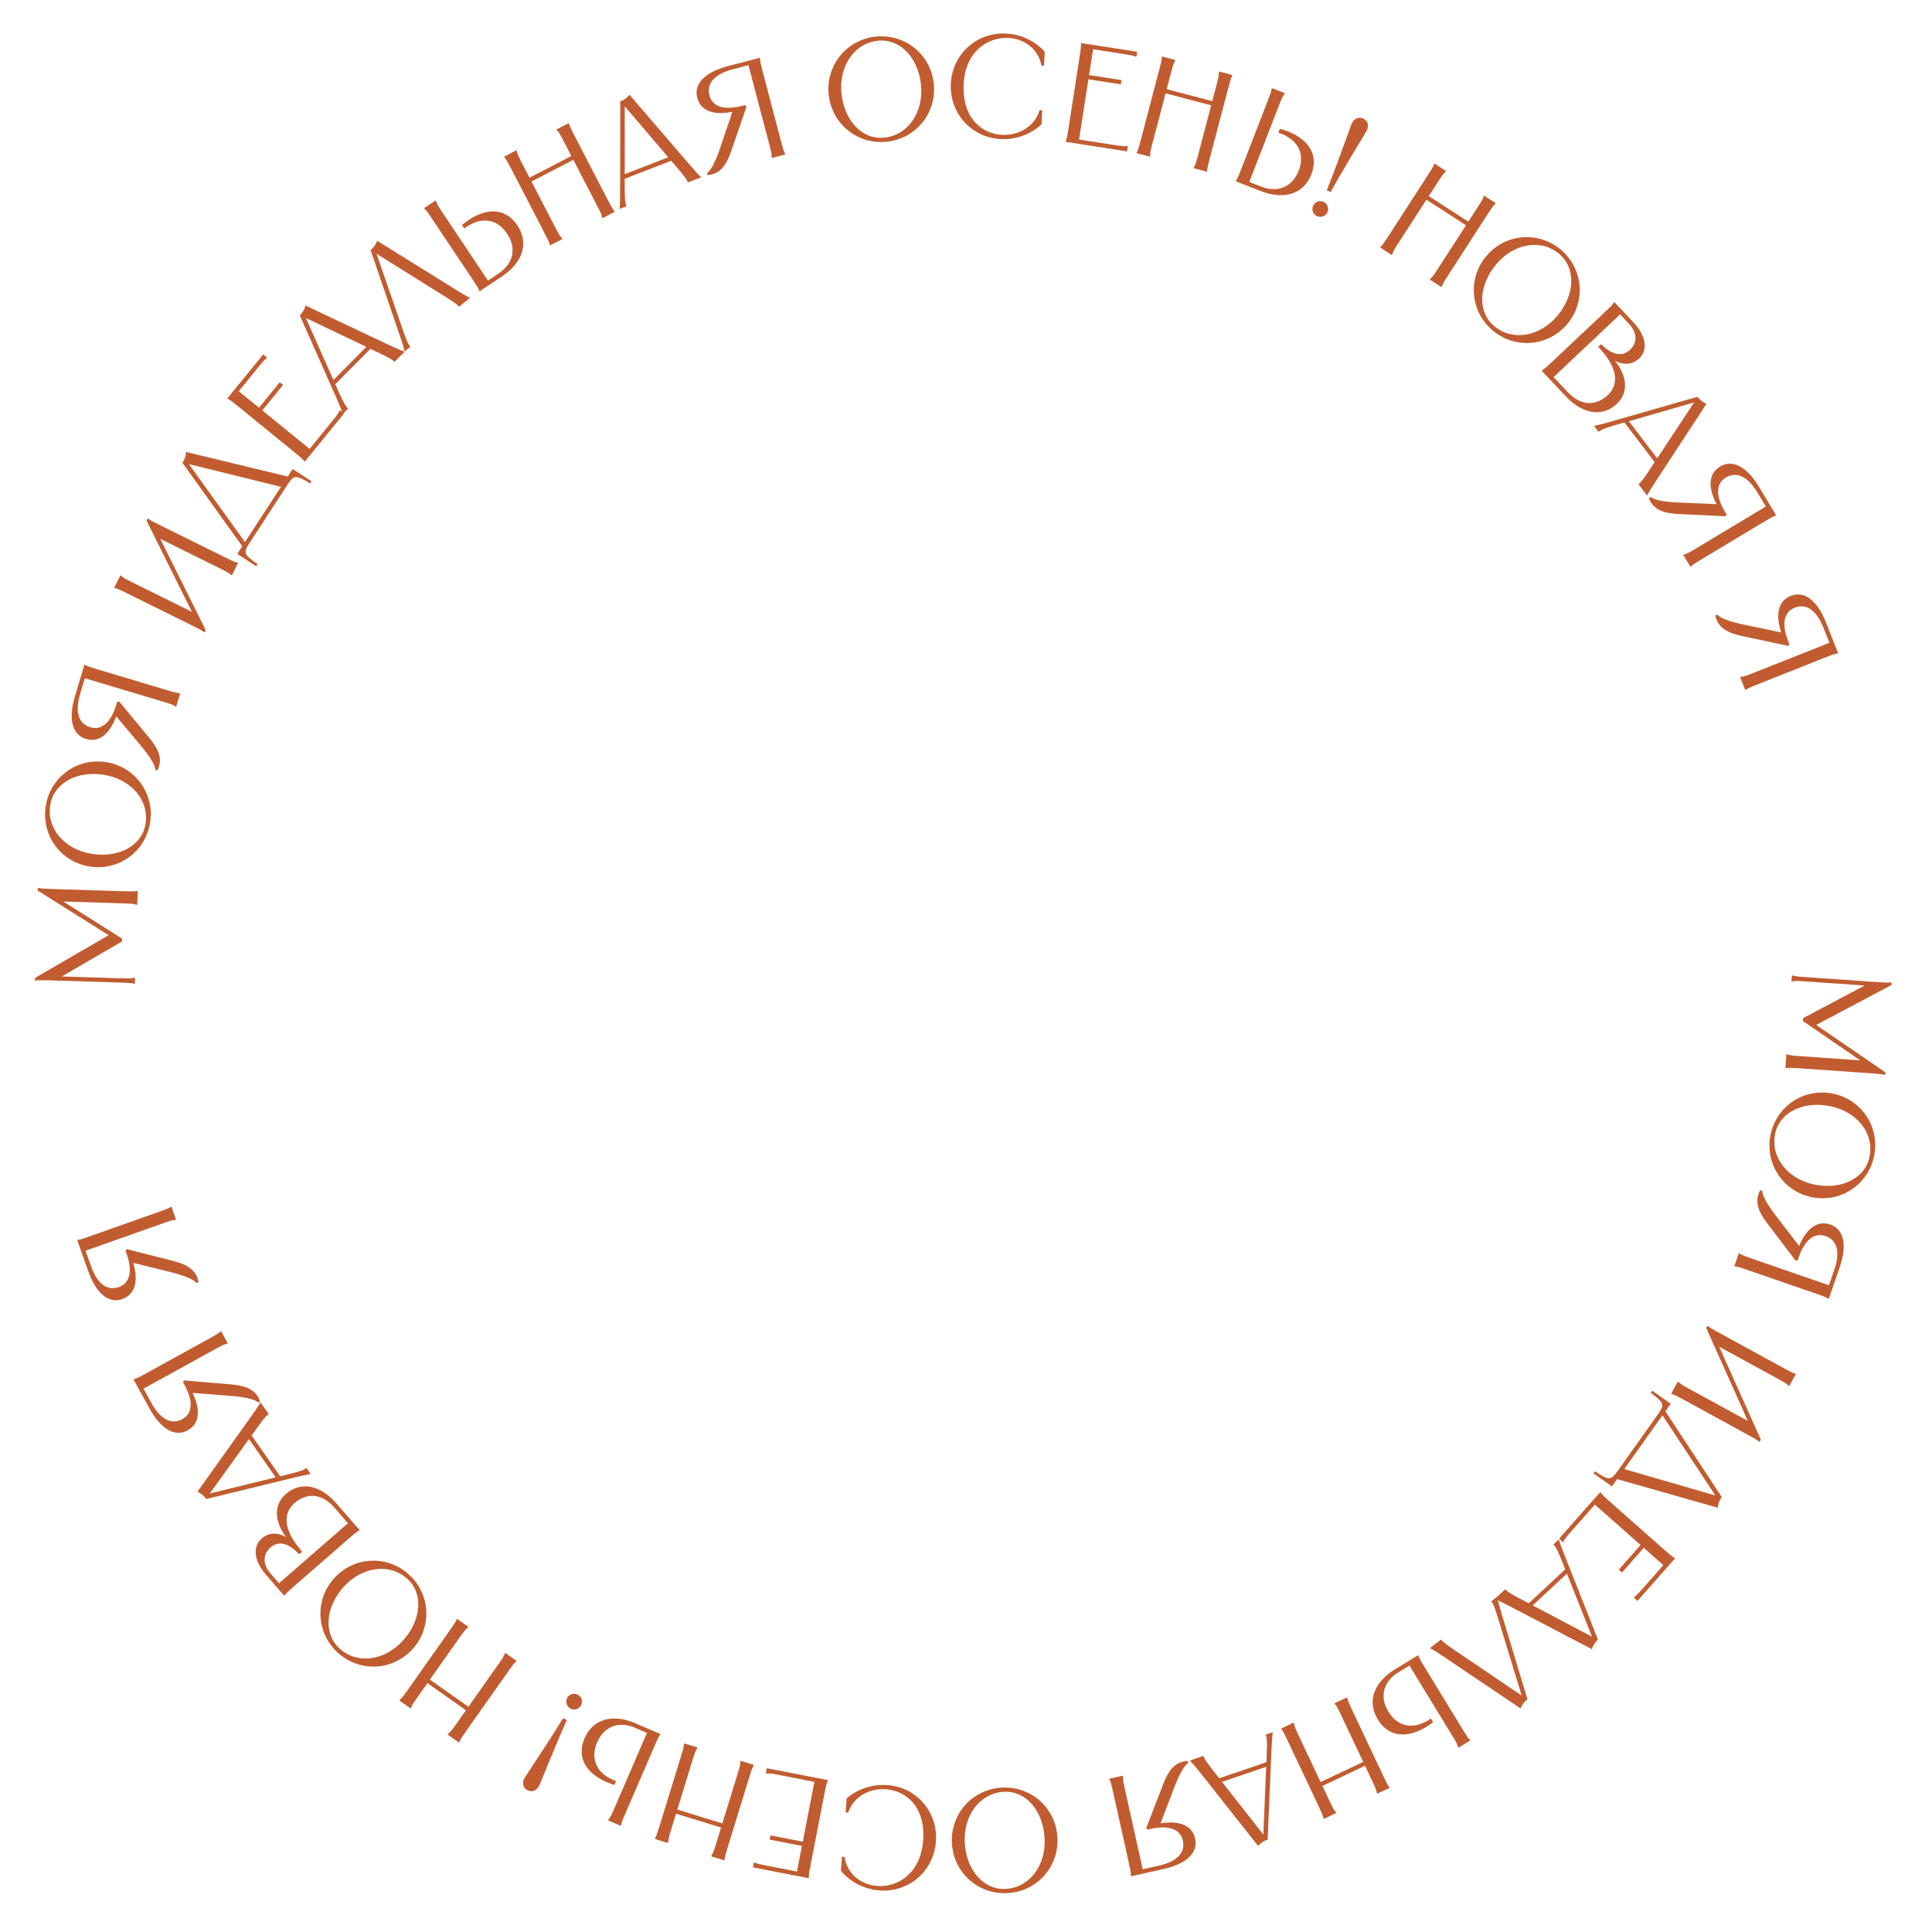 <?xml version="1.0" encoding="UTF-8"?> <svg xmlns="http://www.w3.org/2000/svg" width="230" height="230" viewBox="0 0 230 230" fill="none"> <path d="M225.189 116.95L225.166 117.272L216.214 122.017L224.444 127.651L224.422 127.973C223.986 127.875 223.733 127.84 222.817 127.777L214.337 127.187C213.269 127.112 213.065 127.098 212.619 127.152L212.551 127.148L212.665 125.503L212.733 125.507C213.166 125.657 213.369 125.671 214.438 125.745L221.459 126.234L214.627 121.549L214.651 121.21L221.976 117.323L215.057 116.842C213.988 116.767 213.785 116.753 213.336 116.841L213.268 116.837L213.317 116.124L213.385 116.129C213.82 116.245 214.024 116.259 215.092 116.333L223.572 116.923C224.488 116.986 224.743 116.987 225.189 116.95Z" fill="#C15C30"></path> <path d="M210.789 135.058C211.51 131.632 214.813 129.478 218.24 130.2C221.667 130.921 223.82 134.224 223.099 137.651C222.377 141.078 219.074 143.231 215.647 142.51C212.221 141.788 210.067 138.485 210.789 135.058ZM217.925 131.697C214.781 131.035 211.88 132.352 211.333 134.947C210.738 137.775 212.819 140.35 215.963 141.012C219.123 141.678 222.011 140.34 222.561 137.729C223.153 134.917 221.085 132.362 217.925 131.697Z" fill="#C15C30"></path> <path d="M209.799 141.76C209.789 142.206 210.161 143.108 211.529 144.875L214.185 148.329C215.068 146.188 216.395 145.262 217.89 145.778C219.497 146.333 219.933 148.193 219.006 150.876L217.713 154.62L217.648 154.598C217.258 154.373 217.066 154.306 216.053 153.957L208.18 151.236C207.168 150.887 206.975 150.82 206.529 150.756L206.465 150.734L207.004 149.175L207.068 149.197C207.447 149.454 207.64 149.521 208.652 149.871L217.73 153.007L218.363 151.175C219.09 149.071 218.724 147.631 217.326 147.148C215.993 146.687 214.848 147.605 214.127 149.694L214.01 150.031L213.762 150.072L210.423 145.68C209.506 144.482 208.731 143.135 209.553 141.693L209.799 141.76Z" fill="#C15C30"></path> <path d="M213.795 163.568L213.004 165.015L212.944 164.982C212.613 164.666 212.434 164.568 211.495 164.054L204.663 160.318L209.62 171.38L209.465 171.663C209.103 171.368 208.864 171.238 208.089 170.814L200.556 166.695C199.617 166.181 199.438 166.083 199.009 165.946L198.95 165.913L199.741 164.466L199.8 164.499C200.131 164.815 200.31 164.913 201.25 165.427L208.081 169.163L203.124 158.101L203.279 157.818C203.641 158.113 203.88 158.243 204.656 158.667L212.188 162.786C213.128 163.3 213.307 163.398 213.735 163.535L213.795 163.568Z" fill="#C15C30"></path> <path d="M204.972 178.222C204.736 178.554 204.519 179.005 204.505 179.495L192.517 176.085L191.896 176.957L189.707 175.401L189.884 175.152C191.521 176.253 191.756 176.274 192.574 175.124L197.38 168.362C198.198 167.212 198.1 166.997 196.522 165.813L196.7 165.563L198.889 167.119L198.259 168.006L204.972 178.222ZM197.914 168.491L193.364 174.893L204.209 178.034L197.914 168.491Z" fill="#C15C30"></path> <path d="M199.415 185.516L194.935 190.587L194.489 190.193L194.523 190.155C194.799 189.945 195.026 189.714 195.622 189.039L198.02 186.325L195.688 184.265L193.1 187.195L192.717 186.858L195.306 183.928L189.866 179.121L187.165 182.179C186.456 182.982 186.321 183.135 186.117 183.545L186.072 183.596L185.601 183.179L190.497 177.637L190.548 177.682C190.823 178.039 190.976 178.174 191.778 178.883L198.021 184.398C198.824 185.107 198.977 185.242 199.364 185.471L199.415 185.516Z" fill="#C15C30"></path> <path d="M190.232 195.182C189.934 195.46 189.631 195.858 189.517 196.335L179.672 191.189C178.326 190.491 178.112 190.435 178.005 190.395L177.959 190.345L179.191 189.199L179.237 189.249C179.307 189.324 179.397 189.495 180.73 190.205L181.993 190.865L186.338 186.825L185.809 185.506C185.235 184.09 185.034 183.998 184.964 183.924L184.918 183.874L185.553 183.284L185.599 183.333C185.631 183.443 185.683 183.673 186.233 185.089L190.232 195.182ZM186.536 187.337L182.465 191.122L189.523 194.843L186.536 187.337Z" fill="#C15C30"></path> <path d="M170.238 196.189L171.564 195.179L171.605 195.233C171.667 195.315 171.753 195.484 172.997 196.332L181.153 201.852L178.245 192.336C177.809 190.894 177.632 190.773 177.57 190.692L177.529 190.637L178.218 190.112L178.26 190.166C178.281 190.278 178.286 190.51 178.728 191.989L181.843 202.309C181.519 202.556 181.178 202.923 181.018 203.386L171.847 197.207C170.603 196.359 170.382 196.293 170.28 196.243L170.238 196.189Z" fill="#C15C30"></path> <path d="M175.032 207.203L173.625 208.063L173.589 208.005C173.46 207.565 173.354 207.391 172.796 206.477L167.789 198.28L166.483 199.078C164.67 200.185 164.206 202.002 165.287 203.772C166.404 205.6 168.237 205.895 170.021 204.805C170.138 204.734 170.239 204.672 170.346 204.587L170.612 205.022C170.34 205.228 170.073 205.411 169.797 205.58C167.665 206.882 165.388 206.938 164.023 204.704C162.73 202.586 163.519 200.291 166.073 198.731L168.829 197.048L168.865 197.106C169.022 197.527 169.129 197.701 169.687 198.615L174.029 205.724C174.587 206.638 174.693 206.812 174.996 207.145L175.032 207.203Z" fill="#C15C30"></path> <path d="M159.086 215.831L157.595 216.535L157.566 216.474C157.454 216.038 157.367 215.853 156.91 214.885L153.353 207.352C152.896 206.384 152.809 206.199 152.543 205.836L152.514 205.775L154.005 205.071L154.034 205.132C154.115 205.582 154.202 205.767 154.66 206.735L157.215 212.147L162.288 209.751L159.733 204.34C159.275 203.372 159.188 203.187 158.892 202.838L158.863 202.777L160.354 202.073L160.383 202.134C160.495 202.57 160.582 202.755 161.039 203.723L164.596 211.256C165.053 212.224 165.14 212.409 165.406 212.772L165.435 212.834L163.944 213.538L163.915 213.476C163.834 213.026 163.746 212.841 163.289 211.873L162.505 210.213L157.432 212.608L158.216 214.268C158.673 215.236 158.761 215.421 159.057 215.77L159.086 215.831Z" fill="#C15C30"></path> <path d="M150.91 219.002C150.524 219.134 150.085 219.374 149.786 219.763L142.896 211.049C141.953 209.862 141.78 209.724 141.698 209.644L141.676 209.579L143.269 209.036L143.291 209.1C143.324 209.197 143.336 209.39 144.264 210.582L145.148 211.7L150.763 209.783L150.818 208.364C150.871 206.836 150.725 206.671 150.692 206.574L150.67 206.51L151.491 206.23L151.512 206.294C151.497 206.407 151.45 206.639 151.375 208.155L150.91 219.002ZM150.735 210.332L145.474 212.127L150.4 218.404L150.735 210.332Z" fill="#C15C30"></path> <path d="M141.46 209.884C141.074 210.109 140.501 210.899 139.713 212.99L138.163 217.062C140.45 216.692 141.934 217.337 142.278 218.88C142.647 220.54 141.292 221.886 138.521 222.503L134.655 223.364L134.64 223.297C134.627 222.847 134.583 222.648 134.35 221.603L132.54 213.472C132.307 212.426 132.263 212.227 132.084 211.814L132.069 211.748L133.679 211.39L133.694 211.456C133.674 211.913 133.718 212.113 133.951 213.158L136.037 222.534L137.929 222.112C140.103 221.629 141.137 220.562 140.816 219.119C140.509 217.742 139.128 217.248 136.971 217.728L136.622 217.806L136.458 217.616L138.448 212.47C138.987 211.062 139.728 209.695 141.388 209.639L141.46 209.884Z" fill="#C15C30"></path> <path d="M119.289 212.808C122.786 212.632 125.711 215.277 125.886 218.775C126.062 222.272 123.417 225.196 119.92 225.372C116.422 225.548 113.498 222.903 113.322 219.405C113.147 215.908 115.791 212.983 119.289 212.808ZM124.358 218.851C124.197 215.642 122.184 213.173 119.535 213.306C116.649 213.451 114.689 216.12 114.85 219.329C115.012 222.555 117.042 225.006 119.707 224.872C122.577 224.728 124.52 222.077 124.358 218.851Z" fill="#C15C30"></path> <path d="M100.102 222.719L100.238 221.042L100.543 221.066C100.852 223.138 102.544 224.367 104.391 224.517C106.83 224.715 109.573 223.079 109.891 219.165C110.218 215.132 107.901 213.204 105.512 213.01C103.581 212.853 101.625 213.837 100.972 215.78L100.667 215.755L100.803 214.078C102.031 213.034 103.774 212.357 105.689 212.513C109.18 212.796 111.699 215.798 111.416 219.288C111.132 222.779 108.162 225.335 104.671 225.052C102.756 224.896 101.145 223.947 100.102 222.719Z" fill="#C15C30"></path> <path d="M96.276 223.597L89.635 222.304L89.749 221.72L89.799 221.729C90.12 221.861 90.433 221.94 91.318 222.112L94.872 222.804L95.467 219.75L91.629 219.003L91.726 218.502L95.564 219.25L96.951 212.124L92.947 211.345C91.895 211.14 91.695 211.101 91.239 211.133L91.172 211.12L91.292 210.503L98.551 211.916L98.538 211.983C98.37 212.4 98.331 212.601 98.126 213.652L96.534 221.828C96.329 222.88 96.29 223.08 96.289 223.53L96.276 223.597Z" fill="#C15C30"></path> <path d="M79.53 219.409L77.954 218.923L77.974 218.858C78.185 218.461 78.245 218.266 78.56 217.242L81.012 209.281C81.327 208.258 81.387 208.063 81.436 207.615L81.456 207.55L83.032 208.035L83.012 208.1C82.768 208.488 82.708 208.683 82.393 209.706L80.632 215.425L85.993 217.076L87.754 211.357C88.07 210.334 88.13 210.139 88.146 209.681L88.166 209.616L89.742 210.102L89.722 210.167C89.511 210.564 89.451 210.759 89.135 211.783L86.684 219.744C86.369 220.767 86.309 220.962 86.26 221.41L86.24 221.475L84.664 220.989L84.684 220.924C84.928 220.537 84.988 220.342 85.303 219.319L85.843 217.564L80.482 215.913L79.942 217.668C79.626 218.691 79.566 218.886 79.55 219.344L79.53 219.409Z" fill="#C15C30"></path> <path d="M73.905 217.363L72.391 216.709L72.418 216.647C72.703 216.288 72.783 216.101 73.208 215.117L77.016 206.299L75.611 205.693C73.66 204.85 71.908 205.52 71.086 207.424C70.237 209.39 71.054 211.058 72.973 211.887C73.098 211.941 73.207 211.988 73.339 212.026L73.137 212.494C72.811 212.391 72.508 212.278 72.212 212.15C69.917 211.16 68.558 209.332 69.596 206.929C70.58 204.65 72.91 203.971 75.657 205.157L78.622 206.438L78.595 206.5C78.342 206.872 78.261 207.059 77.837 208.043L74.534 215.69C74.11 216.674 74.029 216.861 73.932 217.3L73.905 217.363Z" fill="#C15C30"></path> <path d="M68.781 201.75C69.248 201.996 69.418 202.547 69.172 203.013C68.942 203.449 68.375 203.65 67.909 203.404C67.457 203.165 67.288 202.576 67.518 202.14C67.764 201.674 68.33 201.512 68.781 201.75ZM64.242 212.464C63.969 213.127 63.369 213.425 62.783 213.116C62.196 212.806 62.12 212.151 62.513 211.551C63.953 209.332 65.556 206.987 67.04 204.54L67.475 204.77C66.308 207.384 65.261 210.022 64.242 212.464Z" fill="#C15C30"></path> <path d="M48.895 203.398L47.548 202.448L47.587 202.392C47.911 202.08 48.029 201.913 48.646 201.038L53.447 194.231C54.064 193.356 54.182 193.189 54.367 192.779L54.407 192.723L55.754 193.674L55.715 193.729C55.363 194.022 55.245 194.189 54.628 195.064L51.179 199.954L55.763 203.187L59.212 198.297C59.83 197.422 59.947 197.255 60.105 196.826L60.144 196.77L61.492 197.72L61.452 197.776C61.128 198.088 61.011 198.255 60.393 199.13L55.592 205.937C54.975 206.812 54.857 206.979 54.672 207.389L54.633 207.445L53.285 206.495L53.324 206.439C53.676 206.146 53.794 205.98 54.411 205.104L55.469 203.604L50.885 200.371L49.827 201.871C49.209 202.746 49.092 202.913 48.934 203.343L48.895 203.398Z" fill="#C15C30"></path> <path d="M48.667 187.431C51.266 189.778 51.466 193.716 49.119 196.315C46.772 198.914 42.834 199.115 40.235 196.768C37.636 194.42 37.436 190.483 39.783 187.884C42.13 185.285 46.068 185.084 48.667 187.431ZM47.984 195.29C50.137 192.905 50.457 189.735 48.489 187.958C46.344 186.021 43.072 186.525 40.918 188.909C38.754 191.306 38.458 194.475 40.438 196.264C42.571 198.189 45.819 197.687 47.984 195.29Z" fill="#C15C30"></path> <path d="M31.706 187.52C30.233 185.827 30.024 184.138 31.165 183.144C31.986 182.43 33.06 182.396 34.055 182.995C32.622 181.064 32.589 179.11 34.025 177.86C35.794 176.319 38.114 176.757 40.045 178.975L42.813 182.155L42.762 182.199C42.373 182.425 42.219 182.559 41.411 183.263L35.129 188.732C34.321 189.436 34.167 189.57 33.889 189.924L33.838 189.969L31.706 187.52ZM41.424 181.336L39.772 179.438C38.376 177.835 36.571 177.626 35.059 178.943C33.584 180.227 33.905 182.201 35.605 184.283L35.972 184.73L35.625 185.031L35.332 184.746C34.26 183.696 33.135 183.413 32.212 184.217C31.263 185.043 31.265 186.236 32.202 187.313L33.218 188.48L41.424 181.336Z" fill="#C15C30"></path> <path d="M24.543 178.455C24.309 178.12 23.956 177.765 23.5 177.587L29.954 168.546C30.832 167.31 30.917 167.105 30.971 167.005L31.027 166.966L31.992 168.345L31.936 168.384C31.853 168.442 31.67 168.507 30.783 169.73L29.956 170.89L33.357 175.751L34.736 175.409C36.218 175.036 36.337 174.849 36.42 174.79L36.476 174.751L36.973 175.462L36.917 175.501C36.804 175.517 36.569 175.537 35.091 175.886L24.543 178.455ZM32.823 175.876L29.635 171.322L24.976 177.799L32.823 175.876Z" fill="#C15C30"></path> <path d="M30.746 166.965C30.422 166.659 29.503 166.331 27.274 166.162L22.931 165.821C23.929 167.911 23.728 169.517 22.343 170.28C20.855 171.101 19.181 170.18 17.81 167.694L15.897 164.226L15.957 164.193C16.385 164.054 16.563 163.955 17.501 163.438L24.795 159.415C25.733 158.897 25.911 158.799 26.257 158.511L26.317 158.478L27.113 159.922L27.054 159.955C26.609 160.064 26.431 160.163 25.493 160.68L17.082 165.319L18.019 167.016C19.094 168.966 20.408 169.659 21.703 168.944C22.939 168.263 23.024 166.798 21.957 164.863L21.784 164.551L21.92 164.34L27.417 164.802C28.921 164.924 30.441 165.25 30.961 166.827L30.746 166.965Z" fill="#C15C30"></path> <path d="M23.395 152.747C23.125 152.392 22.272 151.919 20.101 151.389L15.872 150.343C16.515 152.568 16.054 154.119 14.564 154.647C12.961 155.214 11.461 154.032 10.514 151.356L9.192 147.622L9.256 147.599C9.701 147.532 9.893 147.464 10.903 147.106L18.756 144.327C19.765 143.97 19.958 143.901 20.346 143.674L20.41 143.651L20.96 145.206L20.896 145.228C20.44 145.264 20.247 145.332 19.238 145.689L10.183 148.894L10.83 150.721C11.573 152.82 12.756 153.718 14.15 153.224C15.481 152.754 15.804 151.323 15.066 149.239L14.947 148.903L15.116 148.717L20.464 150.07C21.928 150.436 23.374 151.006 23.63 152.646L23.395 152.747Z" fill="#C15C30"></path> <path d="M4.159 116.742L4.169 116.42L12.932 111.333L4.49 106.021L4.5 105.698C4.94 105.779 5.194 105.804 6.112 105.833L14.608 106.095C15.678 106.128 15.882 106.134 16.327 106.063L16.395 106.065L16.344 107.713L16.276 107.711C15.838 107.579 15.634 107.572 14.563 107.539L7.528 107.322L14.536 111.739L14.525 112.079L7.355 116.246L14.288 116.46C15.358 116.493 15.562 116.499 16.008 116.394L16.075 116.396L16.053 117.11L15.985 117.108C15.546 117.009 15.342 117.003 14.272 116.97L5.776 116.707C4.858 116.679 4.603 116.688 4.159 116.742Z" fill="#C15C30"></path> <path d="M17.856 98.005C17.266 101.457 14.048 103.735 10.596 103.145C7.144 102.554 4.866 99.336 5.456 95.884C6.046 92.433 9.264 90.154 12.716 90.745C16.168 91.335 18.446 94.553 17.856 98.005ZM10.854 101.636C14.021 102.178 16.869 100.751 17.316 98.136C17.803 95.288 15.625 92.794 12.458 92.253C9.274 91.708 6.44 93.155 5.99 95.786C5.506 98.618 7.67 101.092 10.854 101.636Z" fill="#C15C30"></path> <path d="M18.491 91.65C18.483 91.204 18.074 90.318 16.634 88.609L13.837 85.269C13.043 87.444 11.755 88.425 10.241 87.971C8.613 87.483 8.099 85.643 8.914 82.924L10.051 79.129L10.116 79.149C10.515 79.357 10.711 79.416 11.737 79.723L19.716 82.114C20.742 82.422 20.937 82.48 21.385 82.526L21.45 82.545L20.977 84.125L20.912 84.105C20.523 83.865 20.327 83.806 19.301 83.499L10.1 80.741L9.544 82.598C8.905 84.731 9.33 86.154 10.747 86.579C12.099 86.984 13.204 86.019 13.838 83.902L13.941 83.56L14.187 83.51L17.705 87.759C18.671 88.918 19.502 90.231 18.74 91.707L18.491 91.65Z" fill="#C15C30"></path> <path d="M13.598 69.97L14.33 68.492L14.391 68.522C14.734 68.825 14.917 68.915 15.877 69.391L22.854 72.845L17.452 61.995L17.595 61.705C17.968 61.985 18.212 62.106 19.005 62.498L26.698 66.307C27.658 66.782 27.841 66.872 28.275 66.992L28.336 67.022L27.604 68.5L27.543 68.47C27.2 68.167 27.017 68.077 26.057 67.602L19.079 64.147L24.482 74.998L24.339 75.287C23.965 75.007 23.722 74.887 22.929 74.495L15.236 70.686C14.276 70.21 14.093 70.12 13.659 70L13.598 69.97Z" fill="#C15C30"></path> <path d="M21.721 55.096C21.944 54.754 22.142 54.295 22.137 53.804L34.252 56.73L34.837 55.833L37.087 57.299L36.92 57.556C35.24 56.522 35.004 56.51 34.234 57.692L29.703 64.642C28.933 65.824 29.039 66.035 30.663 67.154L30.496 67.411L28.246 65.944L28.84 65.033L21.721 55.096ZM29.165 64.534L33.454 57.955L22.491 55.253L29.165 64.534Z" fill="#C15C30"></path> <path d="M27.06 47.437L31.334 42.191L31.795 42.567L31.763 42.607C31.495 42.827 31.278 43.067 30.709 43.766L28.422 46.573L30.834 48.538L33.303 45.506L33.699 45.828L31.229 48.86L36.857 53.444L39.434 50.281C40.111 49.451 40.239 49.293 40.426 48.875L40.469 48.822L40.957 49.219L36.286 54.953L36.234 54.91C35.945 54.565 35.786 54.436 34.956 53.76L28.498 48.498C27.668 47.822 27.509 47.693 27.113 47.48L27.06 47.437Z" fill="#C15C30"></path> <path d="M35.691 37.547C35.978 37.258 36.265 36.848 36.359 36.367L46.402 41.115C47.775 41.759 47.992 41.806 48.1 41.842L48.148 41.89L46.962 43.084L46.914 43.036C46.842 42.964 46.745 42.797 45.384 42.14L44.096 41.532L39.916 45.742L40.497 47.038C41.128 48.431 41.332 48.514 41.405 48.586L41.453 48.634L40.842 49.249L40.794 49.201C40.757 49.093 40.696 48.865 40.09 47.473L35.691 37.547ZM39.697 45.238L43.614 41.293L36.413 37.857L39.697 45.238Z" fill="#C15C30"></path> <path d="M55.936 35.465L54.648 36.522L54.605 36.469C54.54 36.39 54.448 36.224 53.174 35.422L44.822 30.203L48.075 39.607C48.563 41.032 48.745 41.146 48.81 41.225L48.853 41.278L48.183 41.828L48.139 41.775C48.114 41.664 48.101 41.433 47.605 39.971L44.116 29.771C44.431 29.512 44.758 29.134 44.901 28.665L54.291 34.505C55.565 35.307 55.789 35.366 55.893 35.412L55.936 35.465Z" fill="#C15C30"></path> <path d="M50.492 24.78L51.863 23.865L51.901 23.922C52.047 24.355 52.161 24.525 52.755 25.416L58.089 33.404L59.361 32.554C61.128 31.375 61.519 29.54 60.367 27.815C59.178 26.034 57.334 25.813 55.595 26.974C55.482 27.05 55.383 27.116 55.279 27.206L54.996 26.781C55.26 26.564 55.519 26.371 55.788 26.192C57.866 24.804 60.139 24.656 61.592 26.834C62.97 28.898 62.274 31.223 59.786 32.884L57.099 34.678L57.062 34.621C56.887 34.206 56.773 34.037 56.179 33.146L51.554 26.218C50.959 25.327 50.846 25.157 50.53 24.837L50.492 24.78Z" fill="#C15C30"></path> <path d="M66.247 15.414L67.711 14.655L67.743 14.716C67.871 15.147 67.964 15.329 68.457 16.279L72.291 23.675C72.784 24.626 72.877 24.807 73.156 25.16L73.188 25.221L71.724 25.979L71.692 25.919C71.595 25.472 71.501 25.291 71.008 24.34L68.254 19.027L63.273 21.609L66.027 26.922C66.52 27.872 66.614 28.053 66.923 28.391L66.954 28.451L65.49 29.21L65.459 29.15C65.331 28.718 65.237 28.537 64.744 27.587L60.911 20.191C60.418 19.24 60.324 19.059 60.045 18.706L60.014 18.645L61.478 17.887L61.509 17.947C61.607 18.394 61.701 18.575 62.194 19.526L63.039 21.156L68.019 18.574L67.174 16.944C66.681 15.993 66.588 15.812 66.279 15.475L66.247 15.414Z" fill="#C15C30"></path> <path d="M73.841 12.08C74.222 11.933 74.65 11.675 74.933 11.274L82.176 19.695C83.168 20.842 83.347 20.973 83.431 21.05L83.456 21.113L81.887 21.722L81.862 21.659C81.826 21.564 81.805 21.371 80.829 20.218L79.9 19.138L74.368 21.285L74.373 22.706C74.382 24.234 74.535 24.393 74.572 24.488L74.597 24.552L73.789 24.866L73.764 24.802C73.775 24.689 73.812 24.455 73.824 22.937L73.841 12.08ZM74.374 20.736L79.556 18.724L74.375 12.657L74.374 20.736Z" fill="#C15C30"></path> <path d="M84.166 20.605C84.542 20.365 85.085 19.554 85.793 17.435L87.187 13.307C84.916 13.763 83.408 13.175 83.006 11.646C82.574 10.002 83.877 8.605 86.622 7.883L90.453 6.876L90.471 6.942C90.501 7.391 90.553 7.588 90.825 8.624L92.943 16.68C93.215 17.716 93.267 17.913 93.461 18.319L93.479 18.385L91.884 18.804L91.867 18.739C91.869 18.281 91.817 18.084 91.545 17.048L89.103 7.758L87.229 8.251C85.075 8.817 84.082 9.922 84.458 11.352C84.817 12.717 86.216 13.158 88.353 12.596L88.699 12.505L88.87 12.689L87.077 17.906C86.592 19.334 85.903 20.728 84.247 20.847L84.166 20.605Z" fill="#C15C30"></path> <path d="M105.466 16.882C101.978 17.192 98.954 14.662 98.644 11.174C98.334 7.686 100.864 4.662 104.352 4.352C107.84 4.042 110.864 6.572 111.174 10.06C111.485 13.548 108.955 16.572 105.466 16.882ZM100.168 11.039C100.452 14.239 102.559 16.629 105.201 16.394C108.08 16.138 109.935 13.396 109.65 10.195C109.364 6.978 107.242 4.607 104.583 4.843C101.722 5.098 99.882 7.821 100.168 11.039Z" fill="#C15C30"></path> <path d="M124.364 6.144L124.293 7.826L123.987 7.813C123.598 5.754 121.861 4.591 120.009 4.513C117.564 4.409 114.886 6.15 114.72 10.073C114.548 14.116 116.937 15.953 119.332 16.055C121.268 16.137 123.185 15.078 123.762 13.112L124.068 13.125L123.996 14.806C122.81 15.896 121.094 16.64 119.175 16.558C115.676 16.41 113.042 13.507 113.191 10.008C113.34 6.51 116.21 3.841 119.708 3.99C121.628 4.071 123.275 4.958 124.364 6.144Z" fill="#C15C30"></path> <path d="M128.694 5.125L135.38 6.163L135.289 6.751L135.238 6.743C134.913 6.623 134.596 6.557 133.706 6.419L130.128 5.863L129.65 8.938L133.514 9.537L133.436 10.041L129.572 9.441L128.459 16.614L132.49 17.241C133.549 17.405 133.75 17.436 134.205 17.386L134.272 17.397L134.176 18.018L126.868 16.884L126.879 16.817C127.031 16.393 127.062 16.191 127.226 15.133L128.504 6.902C128.668 5.843 128.7 5.642 128.684 5.192L128.694 5.125Z" fill="#C15C30"></path> <path d="M145.122 8.512L146.717 8.931L146.7 8.997C146.505 9.403 146.453 9.6 146.181 10.636L144.063 18.692C143.791 19.728 143.739 19.925 143.709 20.375L143.692 20.44L142.097 20.021L142.114 19.955C142.342 19.558 142.394 19.361 142.666 18.325L144.187 12.538L138.762 11.111L137.24 16.899C136.968 17.935 136.916 18.132 136.919 18.59L136.902 18.655L135.307 18.236L135.324 18.17C135.519 17.765 135.57 17.567 135.843 16.531L137.96 8.475C138.233 7.439 138.285 7.242 138.315 6.793L138.332 6.727L139.927 7.146L139.91 7.212C139.682 7.609 139.63 7.807 139.358 8.842L138.891 10.618L144.317 12.044L144.784 10.269C145.056 9.233 145.108 9.036 145.105 8.578L145.122 8.512Z" fill="#C15C30"></path> <path d="M151.417 10.492L152.954 11.088L152.93 11.152C152.659 11.521 152.585 11.711 152.197 12.709L148.722 21.664L150.149 22.217C152.13 22.986 153.855 22.252 154.606 20.318C155.381 18.321 154.502 16.686 152.553 15.929C152.426 15.88 152.315 15.837 152.182 15.803L152.366 15.328C152.696 15.419 153.003 15.52 153.304 15.637C155.634 16.541 157.06 18.317 156.113 20.757C155.215 23.071 152.912 23.837 150.123 22.754L147.111 21.585L147.136 21.522C147.375 21.141 147.449 20.951 147.836 19.952L150.85 12.187C151.238 11.188 151.312 10.998 151.392 10.555L151.417 10.492Z" fill="#C15C30"></path> <path d="M156.775 25.721C156.299 25.494 156.106 24.95 156.333 24.475C156.545 24.03 157.104 23.806 157.58 24.033C158.04 24.252 158.233 24.834 158.021 25.279C157.794 25.755 157.235 25.94 156.775 25.721ZM160.874 14.831C161.12 14.157 161.707 13.834 162.305 14.12C162.904 14.405 163.007 15.057 162.639 15.672C161.29 17.948 159.784 20.357 158.402 22.862L157.957 22.649C159.017 19.991 159.955 17.312 160.874 14.831Z" fill="#C15C30"></path> <path d="M176.668 23.286L178.053 24.181L178.016 24.238C177.704 24.563 177.593 24.735 177.012 25.634L172.489 32.629C171.907 33.528 171.796 33.7 171.628 34.117L171.591 34.174L170.206 33.279L170.243 33.221C170.583 32.915 170.694 32.744 171.275 31.844L174.525 26.819L169.814 23.773L166.564 28.798C165.983 29.698 165.872 29.869 165.732 30.305L165.695 30.362L164.31 29.466L164.347 29.409C164.659 29.084 164.77 28.913 165.351 28.014L169.874 21.018C170.456 20.119 170.567 19.948 170.735 19.53L170.772 19.473L172.157 20.369L172.12 20.426C171.78 20.732 171.669 20.904 171.088 21.803L170.091 23.345L174.802 26.391L175.799 24.849C176.38 23.95 176.491 23.779 176.631 23.343L176.668 23.286Z" fill="#C15C30"></path> <path d="M177.714 39.351C175.032 37.1 174.688 33.172 176.939 30.489C179.19 27.806 183.118 27.463 185.801 29.714C188.483 31.965 188.827 35.893 186.576 38.576C184.325 41.258 180.397 41.602 177.714 39.351ZM178.111 31.473C176.046 33.934 175.841 37.113 177.873 38.818C180.087 40.676 183.339 40.053 185.404 37.592C187.48 35.118 187.661 31.941 185.616 30.225C183.415 28.378 180.188 28.998 178.111 31.473Z" fill="#C15C30"></path> <path d="M194.416 38.327C195.956 39.959 196.232 41.639 195.131 42.677C194.34 43.424 193.267 43.501 192.249 42.942C193.758 44.814 193.87 46.766 192.485 48.072C190.779 49.682 188.444 49.338 186.425 47.199L183.532 44.132L183.582 44.085C183.961 43.844 184.11 43.704 184.889 42.969L190.948 37.252C191.727 36.517 191.875 36.377 192.138 36.012L192.188 35.966L194.416 38.327ZM184.953 44.895L186.68 46.725C188.138 48.271 189.95 48.407 191.409 47.031C192.831 45.689 192.431 43.729 190.65 41.717L190.265 41.285L190.599 40.97L190.904 41.244C192.017 42.25 193.153 42.488 194.043 41.648C194.958 40.784 194.908 39.592 193.928 38.554L192.867 37.428L184.953 44.895Z" fill="#C15C30"></path> <path d="M202.086 47.236C202.333 47.561 202.699 47.902 203.163 48.061L197.076 57.354C196.249 58.625 196.173 58.833 196.122 58.935L196.068 58.976L195.049 57.637L195.103 57.596C195.184 57.534 195.364 57.462 196.201 56.204L196.981 55.012L193.387 50.292L192.023 50.689C190.557 51.122 190.446 51.313 190.365 51.375L190.311 51.416L189.786 50.726L189.84 50.685C189.952 50.664 190.187 50.635 191.649 50.226L202.086 47.236ZM193.916 50.145L197.284 54.568L201.679 47.909L193.916 50.145Z" fill="#C15C30"></path> <path d="M196.501 59.158C196.837 59.453 197.767 59.747 200 59.833L204.353 60.014C203.279 57.962 203.421 56.35 204.777 55.536C206.234 54.66 207.94 55.52 209.402 57.953L211.441 61.349L211.383 61.384C210.96 61.539 210.786 61.644 209.868 62.195L202.727 66.485C201.809 67.036 201.634 67.141 201.299 67.442L201.24 67.477L200.391 66.063L200.45 66.028C200.89 65.903 201.065 65.797 201.983 65.246L210.216 60.3L209.218 58.639C208.072 56.73 206.733 56.086 205.465 56.847C204.256 57.574 204.224 59.041 205.362 60.935L205.546 61.241L205.418 61.457L199.908 61.197C198.4 61.131 196.87 60.861 196.292 59.304L196.501 59.158Z" fill="#C15C30"></path> <path d="M204.44 73.168C204.723 73.513 205.593 73.954 207.783 74.402L212.048 75.288C211.322 73.089 211.724 71.521 213.194 70.938C214.774 70.311 216.318 71.436 217.365 74.075L218.825 77.757L218.762 77.782C218.32 77.866 218.13 77.941 217.135 78.336L209.392 81.408C208.396 81.803 208.207 81.879 207.827 82.121L207.764 82.146L207.156 80.613L207.219 80.588C207.674 80.535 207.864 80.46 208.859 80.065L217.787 76.523L217.072 74.722C216.251 72.652 215.035 71.799 213.66 72.344C212.349 72.865 212.079 74.307 212.894 76.361L213.026 76.693L212.865 76.885L207.47 75.733C205.993 75.423 204.527 74.907 204.209 73.278L204.44 73.168Z" fill="#C15C30"></path> </svg> 